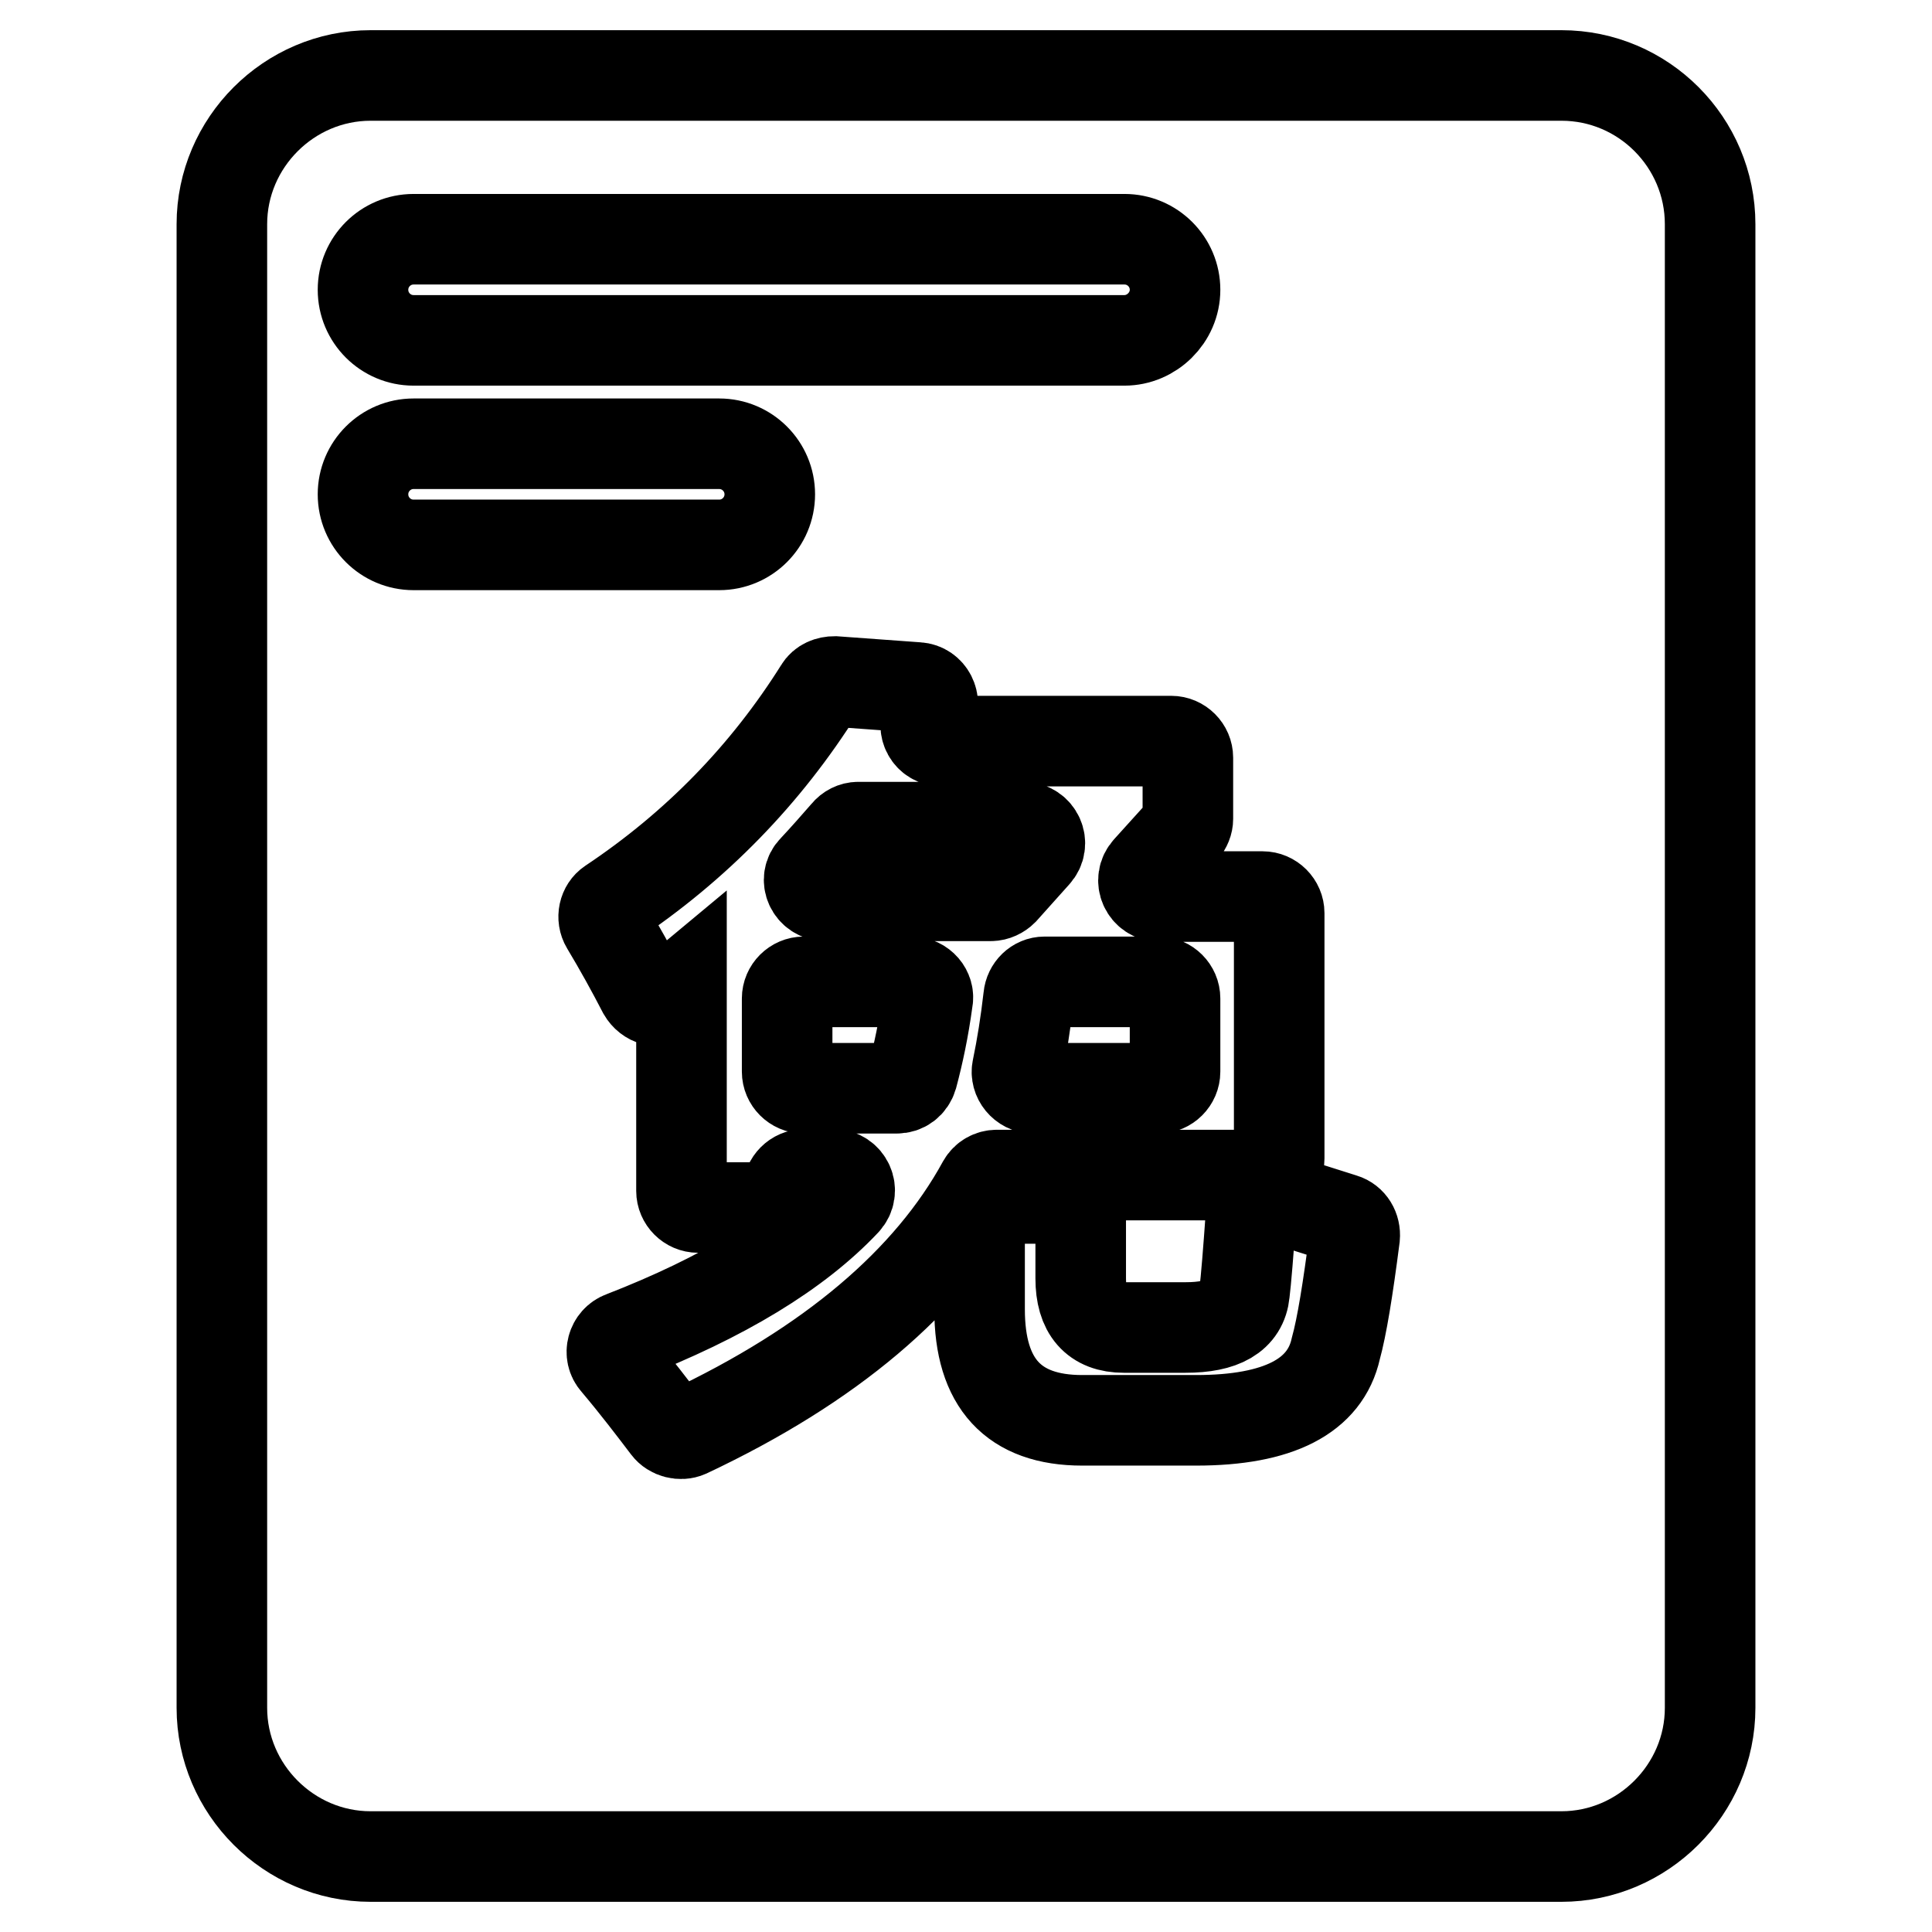<?xml version="1.0" encoding="utf-8"?>
<!-- Svg Vector Icons : http://www.onlinewebfonts.com/icon -->
<!DOCTYPE svg PUBLIC "-//W3C//DTD SVG 1.1//EN" "http://www.w3.org/Graphics/SVG/1.1/DTD/svg11.dtd">
<svg version="1.1" xmlns="http://www.w3.org/2000/svg" xmlns:xlink="http://www.w3.org/1999/xlink" x="0px" y="0px" viewBox="0 0 256 256" enable-background="new 0 0 256 256" xml:space="preserve">
<g> <path stroke-width="12" fill-opacity="0" stroke="#000000"  d="M120.8,130.1h-14.3c-1.2,0-2.2,1-2.2,2.2v9.7c0,1.2,1,2.2,2.2,2.2h12.3c1,0,1.8-0.6,2.1-1.6 c0.8-3,1.5-6.3,2-10C123.2,131.3,122.1,130.1,120.8,130.1z M206.9,10H49.1c-10.8,0-19.7,8.9-19.7,19.7v196.6 c0,10.8,8.9,19.7,19.7,19.7h157.8c10.8,0,19.7-8.9,19.7-19.7V29.7C226.6,18.9,217.8,10,206.9,10z M48.1,65.5c0-3.7,3-6.7,6.7-6.7 h40.5c3.7,0,6.7,3,6.7,6.7c0,3.7-3,6.7-6.7,6.7H54.8C51.1,72.2,48.1,69.2,48.1,65.5z M91.1,189.8c-0.9,0.4-2.1,0.1-2.7-0.7 c-1.9-2.5-4.1-5.4-6.8-8.6c-1-1.1-0.5-2.9,0.9-3.4c13.4-5.2,23.2-11.2,29.5-17.9c1.3-1.4,0.3-3.6-1.6-3.6h-3.8 c-1.2,0-2.2,1-2.2,2.2c0,1.2-1,2.2-2.2,2.2h-9.7c-1.2,0-2.2-1-2.2-2.2v-27c-0.6,0.5-1.3,0.9-1.9,1.4c-1.1,0.8-2.5,0.4-3.2-0.8 c-1.5-2.9-3.1-5.8-4.9-8.8c-0.6-1-0.3-2.3,0.6-2.9c11.4-7.6,20.6-17.1,27.7-28.4c0.4-0.7,1.2-1,2-1l11,0.8c1.6,0.1,2.5,1.9,1.7,3.3 l-0.3,0.5c-0.9,1.5,0.1,3.3,1.8,3.3h30.4c1.2,0,2.2,1,2.2,2.2v8.1c0,0.5-0.2,1-0.6,1.5l-4.7,5.2c-1.3,1.4-0.3,3.6,1.6,3.6h13.6 c1.2,0,2.2,1,2.2,2.2v32.5c0,1.2-1,2.2-2.2,2.2h-35.2c-0.8,0-1.5,0.4-1.9,1.1C123.1,169.8,110,180.9,91.1,189.8L91.1,189.8z  M177,178.7c-1.4,6.3-7.6,9.5-18.5,9.5h-15.1c-9.1,0-13.6-4.9-13.6-14.7V161c0-1.2,1-2.2,2.2-2.2h9.1c1.2,0,2.1,1,2.1,2.2v8.4 c0,4.3,1.9,6.5,5.7,6.5h8.2c4.9,0,7.5-1.5,7.8-4.6c0.2-1.6,0.5-5.2,0.9-10.9c0.1-1.4,1.5-2.4,2.9-1.9c3.3,1.1,6.4,2.1,9.3,3 c1,0.3,1.6,1.3,1.5,2.4C178.6,170.9,177.8,175.8,177,178.7L177,178.7z M149,45.1H54.8c-3.7,0-6.7-3-6.7-6.7c0-3.7,3-6.7,6.7-6.7 H149c3.7,0,6.7,3,6.7,6.7C155.7,42.1,152.6,45.1,149,45.1L149,45.1z M109.4,118.7h21.9c0.6,0,1.2-0.3,1.6-0.7l4.3-4.8 c1.3-1.4,0.3-3.6-1.6-3.6h-21.9c-0.6,0-1.2,0.3-1.6,0.8c-1.4,1.6-2.8,3.2-4.3,4.8C106.5,116.5,107.5,118.7,109.4,118.7z  M136.3,132.1c-0.4,3.5-0.9,6.6-1.5,9.5c-0.3,1.3,0.8,2.6,2.1,2.6h16.6c1.2,0,2.2-1,2.2-2.2v-9.7c0-1.2-1-2.2-2.2-2.2h-15.1 C137.3,130.1,136.4,131,136.3,132.1L136.3,132.1z"/></g>
</svg>